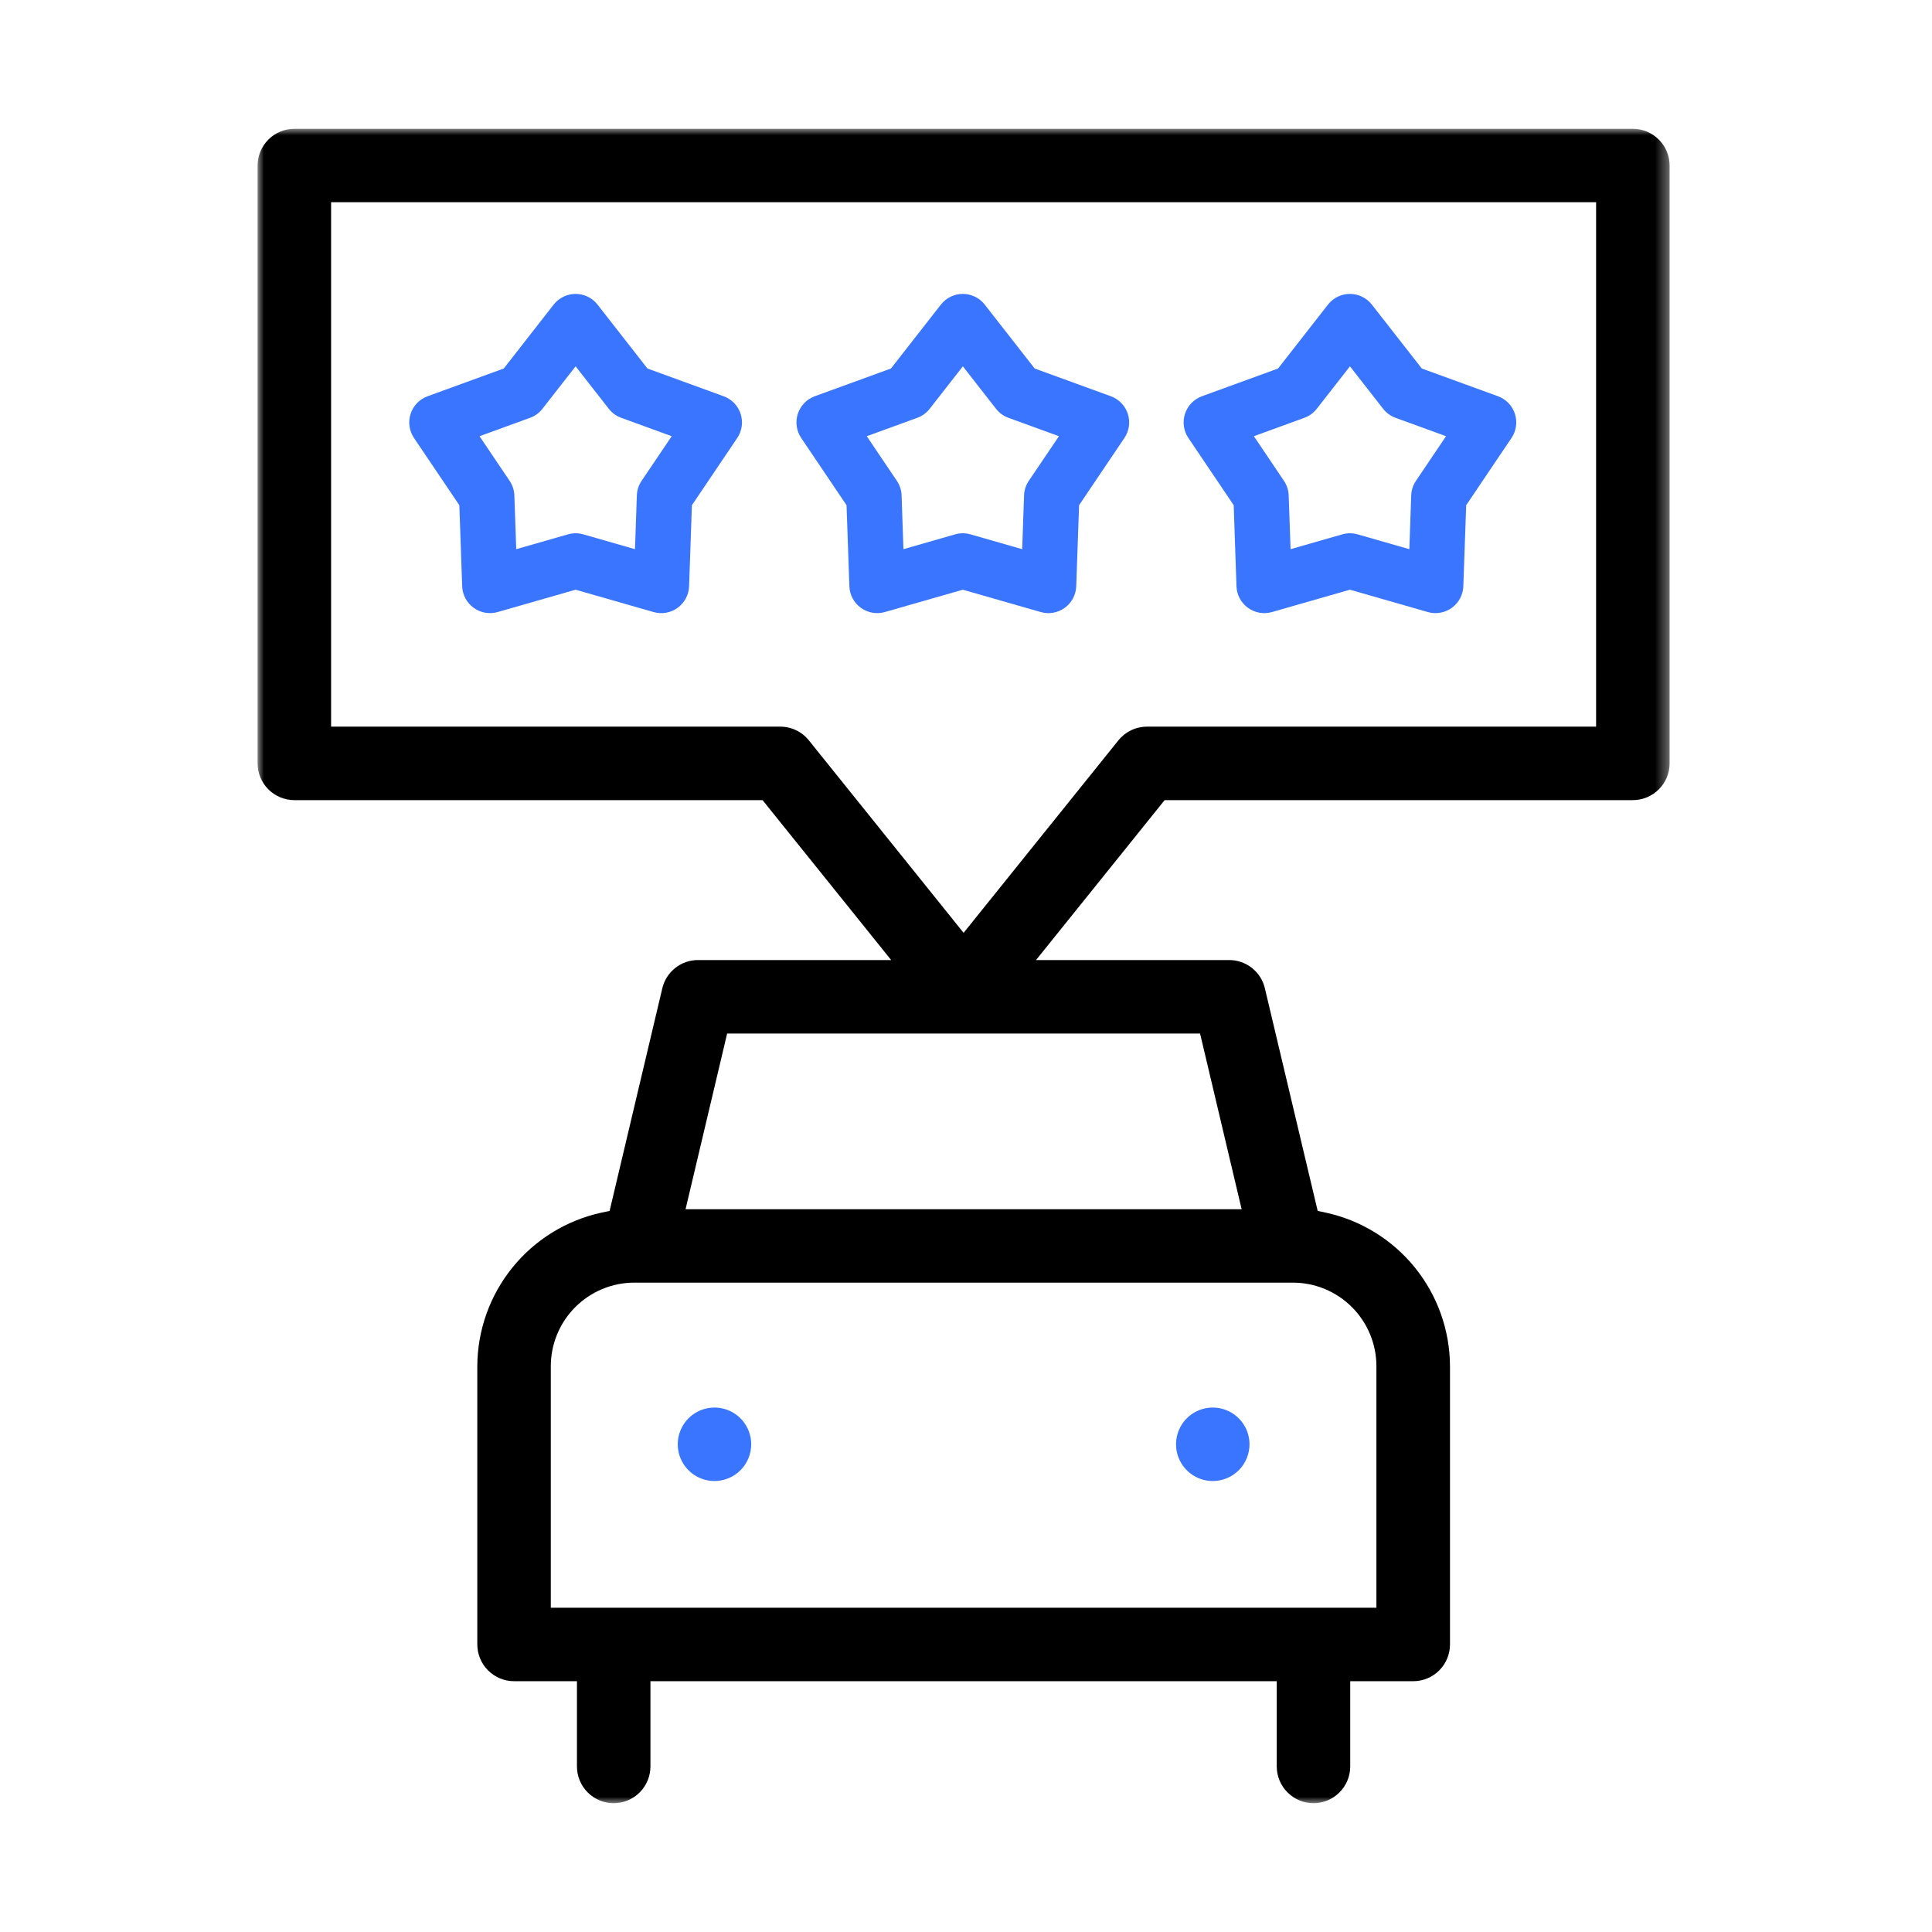 <svg xmlns="http://www.w3.org/2000/svg" width="150" height="150" viewBox="0 0 150 150" fill="none"><g clip-path="url(#clip0_83_390)"><mask id="mask0_83_390" style="mask-type:luminance" maskUnits="userSpaceOnUse" x="0" y="0" width="150" height="150"><path d="M150 0H0V150H150V0Z" fill="white"></path></mask><g mask="url(#mask0_83_390)"><mask id="mask1_83_390" style="mask-type:luminance" maskUnits="userSpaceOnUse" x="20" y="10" width="110" height="130"><path d="M129.628 10H20V140H129.628V10Z" fill="white"></path></mask><g mask="url(#mask1_83_390)"><path d="M101.979 140C101.223 139.999 100.497 139.698 99.963 139.163C99.428 138.629 99.127 137.903 99.126 137.147V130.528H50.5V137.147C50.5 137.904 50.199 138.629 49.664 139.164C49.129 139.699 48.404 140 47.647 140C46.89 140 46.165 139.699 45.63 139.164C45.095 138.629 44.794 137.904 44.794 137.147V130.528H39.911C39.155 130.527 38.429 130.226 37.895 129.691C37.36 129.157 37.059 128.431 37.058 127.675V106.066C37.069 103.279 38.031 100.579 39.784 98.412C41.537 96.245 43.977 94.741 46.7 94.148L47.329 94.015L51.421 76.733C51.567 76.107 51.922 75.549 52.427 75.15C52.932 74.751 53.557 74.535 54.2 74.538H69.19L59.205 62.122H22.853C22.097 62.121 21.372 61.821 20.837 61.286C20.302 60.751 20.001 60.026 20 59.27V12.852C20.001 12.096 20.302 11.371 20.837 10.836C21.372 10.302 22.097 10.001 22.853 10H126.775C127.531 10.001 128.256 10.302 128.791 10.836C129.326 11.371 129.627 12.096 129.628 12.852V59.27C129.627 60.026 129.326 60.751 128.791 61.285C128.257 61.82 127.532 62.121 126.776 62.122H90.422L80.437 74.538H95.427C96.07 74.536 96.695 74.752 97.199 75.15C97.704 75.549 98.058 76.107 98.205 76.733L102.305 94.015L102.933 94.148C105.657 94.74 108.097 96.244 109.851 98.411C111.604 100.578 112.566 103.279 112.577 106.066V127.675C112.576 128.431 112.275 129.157 111.741 129.691C111.206 130.226 110.48 130.527 109.724 130.528H104.832V137.147C104.831 137.903 104.53 138.629 103.995 139.163C103.461 139.698 102.735 139.999 101.979 140ZM49.247 99.583C47.528 99.585 45.88 100.268 44.665 101.484C43.45 102.699 42.766 104.347 42.764 106.066V124.824H106.864V106.066C106.862 104.347 106.179 102.699 104.963 101.484C103.748 100.268 102.1 99.585 100.381 99.583H49.247ZM53.226 93.883H96.4L93.173 80.243H56.455L53.226 93.883ZM25.706 56.417H60.572C61 56.415 61.422 56.51 61.808 56.695C62.194 56.879 62.533 57.148 62.8 57.482L74.814 72.425L86.832 57.481C87.099 57.148 87.437 56.88 87.822 56.696C88.207 56.511 88.628 56.416 89.055 56.417H123.921V15.7H25.706V56.417Z" fill="black"></path><path d="M55.471 114.986C54.907 114.986 54.356 114.818 53.887 114.505C53.418 114.191 53.053 113.746 52.837 113.225C52.621 112.704 52.565 112.13 52.675 111.577C52.785 111.024 53.056 110.516 53.455 110.117C53.854 109.719 54.362 109.447 54.915 109.337C55.468 109.227 56.042 109.283 56.563 109.499C57.084 109.715 57.529 110.08 57.843 110.549C58.156 111.018 58.324 111.569 58.324 112.133C58.324 112.508 58.25 112.879 58.107 113.225C57.964 113.571 57.754 113.886 57.489 114.151C57.224 114.416 56.909 114.626 56.563 114.769C56.217 114.912 55.846 114.986 55.471 114.986Z" fill="#3A75FF"></path><path d="M94.158 114.986C93.594 114.986 93.043 114.818 92.574 114.505C92.105 114.191 91.74 113.746 91.524 113.225C91.308 112.704 91.252 112.13 91.362 111.577C91.472 111.024 91.743 110.516 92.142 110.117C92.541 109.719 93.049 109.447 93.602 109.337C94.156 109.227 94.729 109.283 95.25 109.499C95.771 109.715 96.216 110.08 96.53 110.549C96.843 111.018 97.011 111.569 97.011 112.133C97.011 112.508 96.937 112.879 96.794 113.225C96.651 113.571 96.441 113.886 96.176 114.151C95.911 114.416 95.596 114.626 95.25 114.769C94.904 114.912 94.533 114.986 94.158 114.986Z" fill="#3A75FF"></path><path d="M56.2 30.771L50.269 28.611L46.382 23.636C46.179 23.381 45.922 23.175 45.629 23.034C45.336 22.893 45.015 22.819 44.69 22.819C44.364 22.819 44.043 22.893 43.75 23.034C43.457 23.175 43.2 23.381 42.997 23.636L39.111 28.611L33.179 30.771C32.874 30.885 32.599 31.066 32.374 31.301C32.149 31.536 31.98 31.819 31.879 32.128C31.779 32.437 31.749 32.766 31.793 33.088C31.837 33.41 31.953 33.719 32.132 33.99L35.663 39.225L35.884 45.535C35.898 45.86 35.986 46.178 36.139 46.464C36.294 46.751 36.51 46.999 36.773 47.19C37.036 47.381 37.339 47.51 37.659 47.568C37.98 47.626 38.309 47.611 38.622 47.524L44.689 45.785L50.757 47.524C51.071 47.612 51.4 47.628 51.721 47.57C52.042 47.513 52.345 47.384 52.609 47.192C52.873 47.001 53.09 46.753 53.244 46.466C53.399 46.179 53.486 45.861 53.5 45.535L53.72 39.225L57.25 33.99C57.429 33.718 57.545 33.41 57.589 33.087C57.632 32.765 57.602 32.437 57.502 32.127C57.401 31.818 57.231 31.535 57.006 31.3C56.78 31.066 56.505 30.885 56.2 30.771ZM49.812 37.334C49.587 37.667 49.459 38.057 49.445 38.459L49.3 42.638L45.283 41.486C44.896 41.375 44.486 41.375 44.099 41.486L40.081 42.638L39.935 38.459C39.92 38.057 39.793 37.667 39.568 37.334L37.231 33.867L41.16 32.436C41.539 32.298 41.87 32.055 42.117 31.736L44.69 28.442L47.265 31.736C47.511 32.055 47.844 32.298 48.223 32.436L52.151 33.867L49.812 37.334Z" fill="#3A75FF"></path><path d="M86.263 30.771L80.332 28.611L76.444 23.636C76.242 23.381 75.984 23.175 75.691 23.034C75.398 22.893 75.077 22.819 74.752 22.819C74.427 22.819 74.106 22.893 73.812 23.034C73.52 23.175 73.262 23.381 73.06 23.636L69.173 28.611L63.241 30.771C62.936 30.885 62.661 31.066 62.436 31.301C62.212 31.536 62.042 31.819 61.942 32.128C61.841 32.438 61.812 32.766 61.856 33.088C61.9 33.41 62.016 33.719 62.195 33.99L65.725 39.225L65.946 45.535C65.96 45.86 66.047 46.178 66.201 46.464C66.355 46.751 66.572 46.999 66.835 47.19C67.098 47.381 67.401 47.51 67.721 47.568C68.041 47.626 68.371 47.611 68.684 47.524L74.752 45.785L80.82 47.524C81.133 47.611 81.463 47.626 81.783 47.569C82.103 47.511 82.406 47.382 82.669 47.19C82.932 46.999 83.149 46.751 83.303 46.464C83.457 46.178 83.544 45.86 83.558 45.535L83.779 39.225L87.309 33.99C87.488 33.719 87.604 33.41 87.648 33.088C87.692 32.766 87.662 32.438 87.562 32.128C87.461 31.819 87.292 31.536 87.067 31.301C86.843 31.066 86.568 30.885 86.263 30.771ZM79.874 37.334C79.649 37.667 79.522 38.057 79.508 38.459L79.362 42.638L75.344 41.486C74.957 41.375 74.547 41.375 74.16 41.486L70.142 42.638L70 38.459C69.986 38.057 69.859 37.667 69.634 37.334L67.297 33.867L71.225 32.436C71.604 32.297 71.936 32.055 72.183 31.736L74.756 28.442L77.33 31.736C77.577 32.055 77.909 32.298 78.288 32.436L82.216 33.867L79.874 37.334Z" fill="#3A75FF"></path><path d="M116.322 30.771L110.389 28.611L106.5 23.636C106.298 23.381 106.04 23.175 105.747 23.034C105.454 22.893 105.133 22.819 104.808 22.819C104.482 22.819 104.161 22.893 103.868 23.034C103.575 23.175 103.318 23.381 103.115 23.636L99.228 28.611L93.3 30.771C92.995 30.885 92.721 31.066 92.496 31.301C92.271 31.537 92.102 31.819 92.002 32.129C91.901 32.438 91.872 32.766 91.916 33.088C91.96 33.411 92.076 33.719 92.256 33.99L95.785 39.225L96 45.535C96.014 45.86 96.101 46.178 96.255 46.464C96.409 46.751 96.626 46.999 96.889 47.19C97.152 47.382 97.455 47.511 97.775 47.569C98.096 47.626 98.425 47.611 98.738 47.524L104.806 45.785L110.874 47.524C111.187 47.611 111.517 47.626 111.837 47.568C112.157 47.51 112.46 47.381 112.723 47.19C112.986 46.999 113.203 46.751 113.357 46.464C113.511 46.178 113.598 45.86 113.612 45.535L113.834 39.225L117.363 33.989C117.542 33.718 117.658 33.41 117.702 33.088C117.746 32.766 117.717 32.438 117.617 32.129C117.517 31.82 117.349 31.538 117.125 31.302C116.9 31.067 116.626 30.886 116.322 30.771ZM109.933 37.334C109.707 37.667 109.58 38.057 109.566 38.459L109.421 42.638L105.4 41.486C105.013 41.375 104.603 41.375 104.216 41.486L100.2 42.638L100.053 38.459C100.039 38.057 99.912 37.667 99.687 37.334L97.351 33.867L101.279 32.436C101.657 32.297 101.989 32.054 102.236 31.736L104.81 28.442L107.383 31.736C107.63 32.054 107.962 32.297 108.34 32.436L112.27 33.867L109.933 37.334Z" fill="#3A75FF"></path></g></g></g><defs><clipPath id="clip0_83_390"><rect width="150" height="150" fill="white"></rect></clipPath></defs></svg>